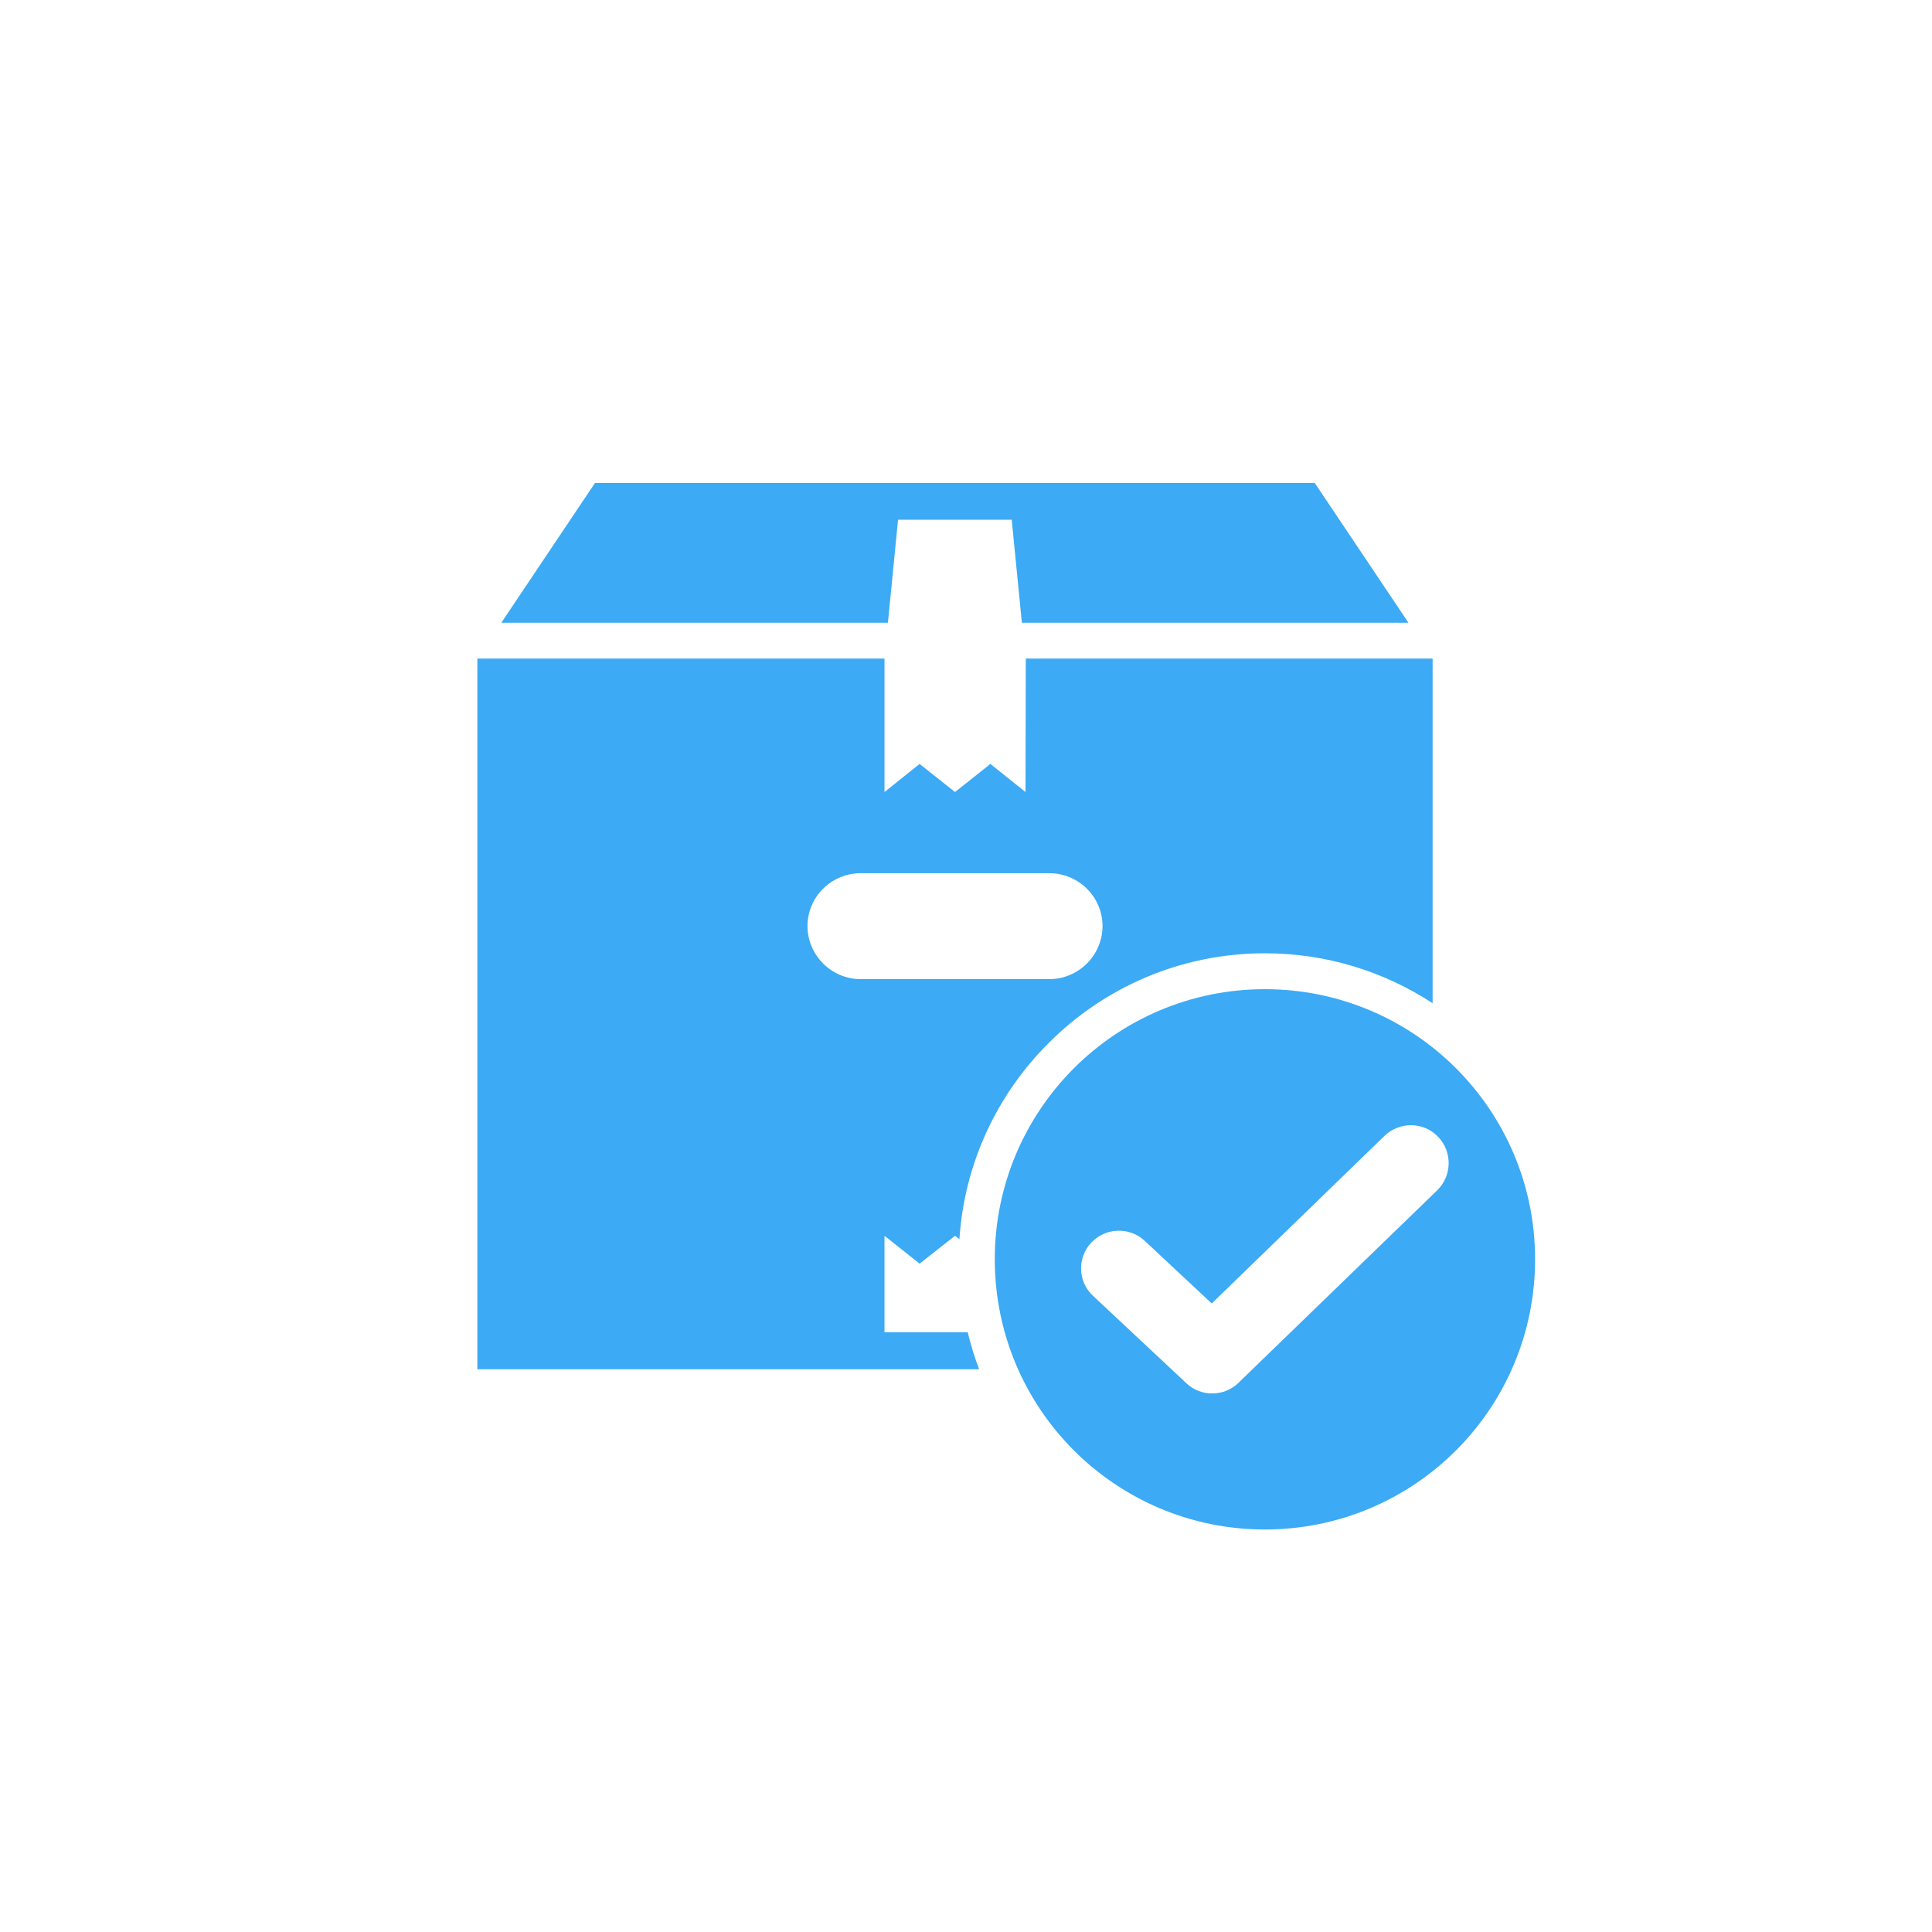 <?xml version="1.0" encoding="UTF-8"?>
<svg id="a" data-name="Ebene 1" xmlns="http://www.w3.org/2000/svg" width="48" height="48" viewBox="0 0 48 48">
  <defs>
    <style>
      .c {
        fill: #3caaf4;
        fill-rule: evenodd;
      }
    </style>
  </defs>
  <g id="b" data-name="Ebene 12">
    <path class="c" d="m11.861,16.362h10.114v3.316l.873-.698.879.698.879-.698.873.698c0-1.105.006-2.21.006-3.316h10.108v8.563c-1.196-.782-2.624-1.241-4.169-1.241-2.094,0-4.0.853-5.37,2.23-1.267,1.26-2.094,2.973-2.217,4.873l-.11-.084-.879.692-.873-.692v2.398h2.068c.078.317.168.621.284.918h-12.467v-17.656Zm24.313,10.179c-1.215-1.215-2.895-1.965-4.75-1.965-1.848,0-3.529.75-4.744,1.965-1.215,1.215-1.965,2.895-1.965,4.744,0,1.855.75,3.535,1.965,4.75,1.215,1.215,2.895,1.965,4.744,1.965,1.855,0,3.535-.75,4.75-1.965,1.215-1.215,1.965-2.895,1.965-4.75,0-1.849-.75-3.529-1.965-4.744Zm-9.016,5.655c-.381-.349-.401-.944-.045-1.325.356-.375.95-.394,1.325-.045l1.667,1.558,4.291-4.162c.375-.362.97-.356,1.331.019.362.375.349.969-.019,1.331l-4.938,4.783c-.355.349-.931.355-1.293.013l-2.32-2.172ZM12.456,15.471l2.326-3.471h17.883l2.327,3.471h-9.604l-.252-2.559h-2.824l-.252,2.559h-9.604Zm8.925,6.224h4.692c.724,0,1.319.588,1.319,1.312,0,.724-.595,1.319-1.319,1.319h-4.692c-.724,0-1.319-.595-1.319-1.319,0-.724.595-1.312,1.319-1.312h0Z"/>
  </g>
</svg>